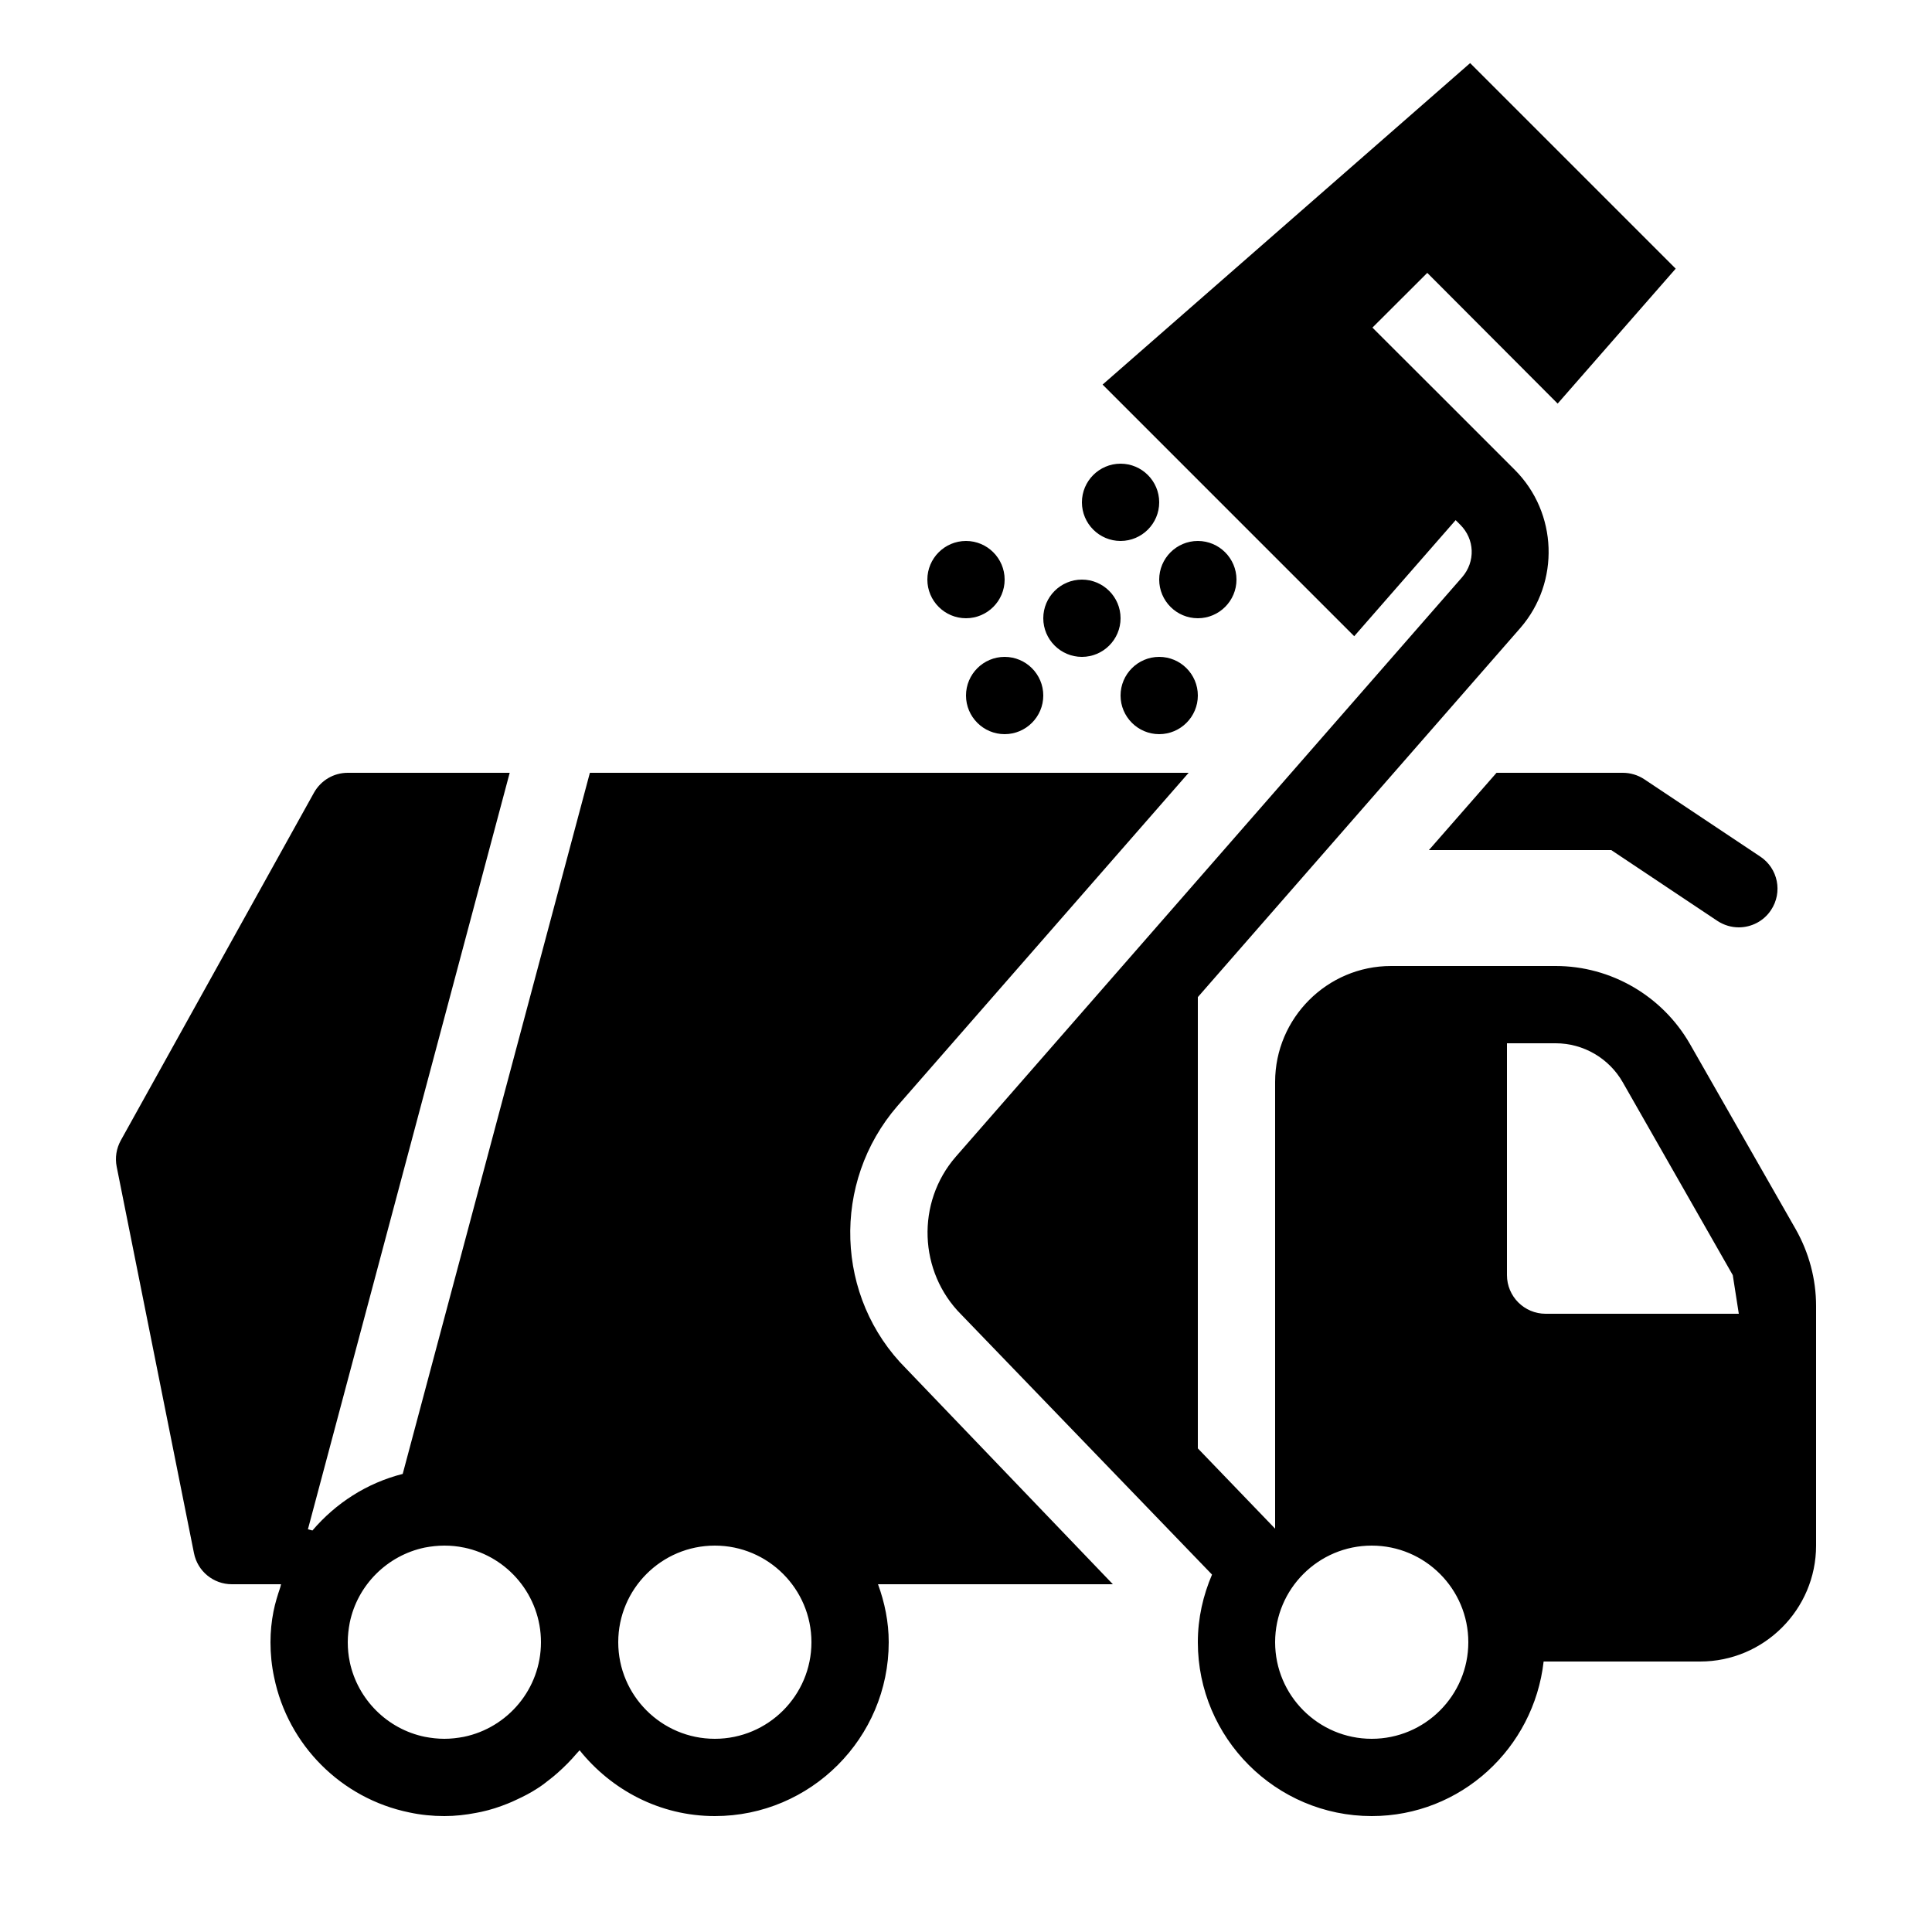 <svg xmlns="http://www.w3.org/2000/svg"  viewBox="0 0 50 50" width="50px" height="50px"><path d="M 38.047 1.633 L 28.535 9.953 L 35.047 16.465 L 37.672 13.461 L 37.789 13.578 C 38.168 13.953 38.188 14.535 37.84 14.938 L 24.734 29.938 C 23.707 31.121 23.773 32.918 24.879 34.023 L 31.367 40.75 C 31.137 41.289 31 41.875 31 42.5 C 31 44.98 33.02 47 35.5 47 C 37.809 47 39.695 45.242 39.949 43 L 44 43 C 45.652 43 47 41.652 47 40 L 47 33.797 C 47 33.102 46.816 32.418 46.473 31.812 L 43.734 27.016 C 43.02 25.773 41.691 25 40.262 25 L 36 25 C 34.348 25 33 26.348 33 28 L 33 39.562 L 31 37.484 L 31 25.805 L 39.348 16.25 C 40.375 15.066 40.312 13.27 39.203 12.16 L 37.309 10.266 L 35.52 8.48 L 35.52 8.477 L 36.938 7.062 L 40.312 10.445 L 43.367 6.953 Z M 29 12 C 28.449 12 28 12.449 28 13 C 28 13.551 28.449 14 29 14 C 29.551 14 30 13.551 30 13 C 30 12.449 29.551 12 29 12 Z M 25 14 C 24.449 14 24 14.449 24 15 C 24 15.551 24.449 16 25 16 C 25.551 16 26 15.551 26 15 C 26 14.449 25.551 14 25 14 Z M 31 14 C 30.449 14 30 14.449 30 15 C 30 15.551 30.449 16 31 16 C 31.551 16 32 15.551 32 15 C 32 14.449 31.551 14 31 14 Z M 28 15 C 27.449 15 27 15.449 27 16 C 27 16.551 27.449 17 28 17 C 28.551 17 29 16.551 29 16 C 29 15.449 28.551 15 28 15 Z M 26 17 C 25.449 17 25 17.449 25 18 C 25 18.551 25.449 19 26 19 C 26.551 19 27 18.551 27 18 C 27 17.449 26.551 17 26 17 Z M 30 17 C 29.449 17 29 17.449 29 18 C 29 18.551 29.449 19 30 19 C 30.551 19 31 18.551 31 18 C 31 17.449 30.551 17 30 17 Z M 9 20 C 8.637 20 8.305 20.195 8.125 20.516 L 3.125 29.516 C 3.012 29.723 2.973 29.961 3.02 30.195 L 5.02 40.195 C 5.113 40.664 5.523 41 6 41 L 7.273 41 C 7.266 41.027 7.262 41.055 7.254 41.078 C 7.184 41.285 7.121 41.488 7.078 41.703 C 7.027 41.961 7 42.227 7 42.5 C 7 42.809 7.031 43.113 7.094 43.406 C 7.453 45.164 8.836 46.547 10.594 46.906 C 10.887 46.969 11.191 47 11.5 47 C 11.781 47 12.051 46.969 12.316 46.918 C 12.363 46.91 12.406 46.902 12.453 46.891 C 12.691 46.84 12.918 46.766 13.141 46.676 C 13.215 46.648 13.289 46.613 13.363 46.578 C 13.551 46.492 13.734 46.398 13.906 46.285 C 14.012 46.219 14.109 46.145 14.207 46.066 C 14.285 46.008 14.359 45.945 14.434 45.879 C 14.605 45.727 14.77 45.562 14.918 45.387 C 14.945 45.355 14.973 45.328 15 45.297 C 15.824 46.324 17.078 47 18.5 47 C 20.98 47 23 44.98 23 42.5 C 23 41.973 22.895 41.473 22.723 41 L 28.801 41 L 23.453 35.422 C 21.613 33.586 21.512 30.602 23.227 28.621 L 30.762 20 L 15.266 20 L 10.422 38.145 C 9.496 38.379 8.688 38.902 8.086 39.609 L 7.969 39.578 L 13.191 20 Z M 38.73 20 L 36.98 22 L 41.699 22 L 44.445 23.832 C 44.617 23.945 44.809 24 45 24 C 45.32 24 45.641 23.844 45.832 23.555 C 46.141 23.094 46.016 22.473 45.555 22.168 L 42.555 20.168 C 42.391 20.059 42.195 20 42 20 Z M 39 27 L 40.262 27 C 40.977 27 41.641 27.387 41.996 28.008 L 44.844 33 L 45 34 L 40 34 C 39.449 34 39 33.551 39 33 Z M 11.5 40 C 11.672 40 11.84 40.016 12.004 40.051 C 12.004 40.051 12.008 40.051 12.008 40.051 C 13.145 40.285 14 41.297 14 42.5 C 14 43.707 13.141 44.715 12.004 44.949 C 11.84 44.98 11.672 45 11.5 45 C 11.328 45 11.16 44.98 10.996 44.949 C 10.023 44.75 9.254 43.98 9.051 43.008 C 9.051 43.008 9.051 43.004 9.051 43.004 C 9.016 42.84 9 42.672 9 42.5 C 9 42.328 9.02 42.16 9.051 41.996 C 9.25 41.023 10.02 40.254 10.992 40.051 C 11.156 40.02 11.324 40 11.5 40 Z M 18.5 40 C 19.879 40 21 41.121 21 42.5 C 21 43.879 19.879 45 18.5 45 C 17.121 45 16 43.879 16 42.5 C 16 41.121 17.121 40 18.5 40 Z M 35.5 40 C 36.879 40 38 41.121 38 42.5 C 38 43.879 36.879 45 35.5 45 C 34.121 45 33 43.879 33 42.5 C 33 41.121 34.121 40 35.5 40 Z"/></svg>